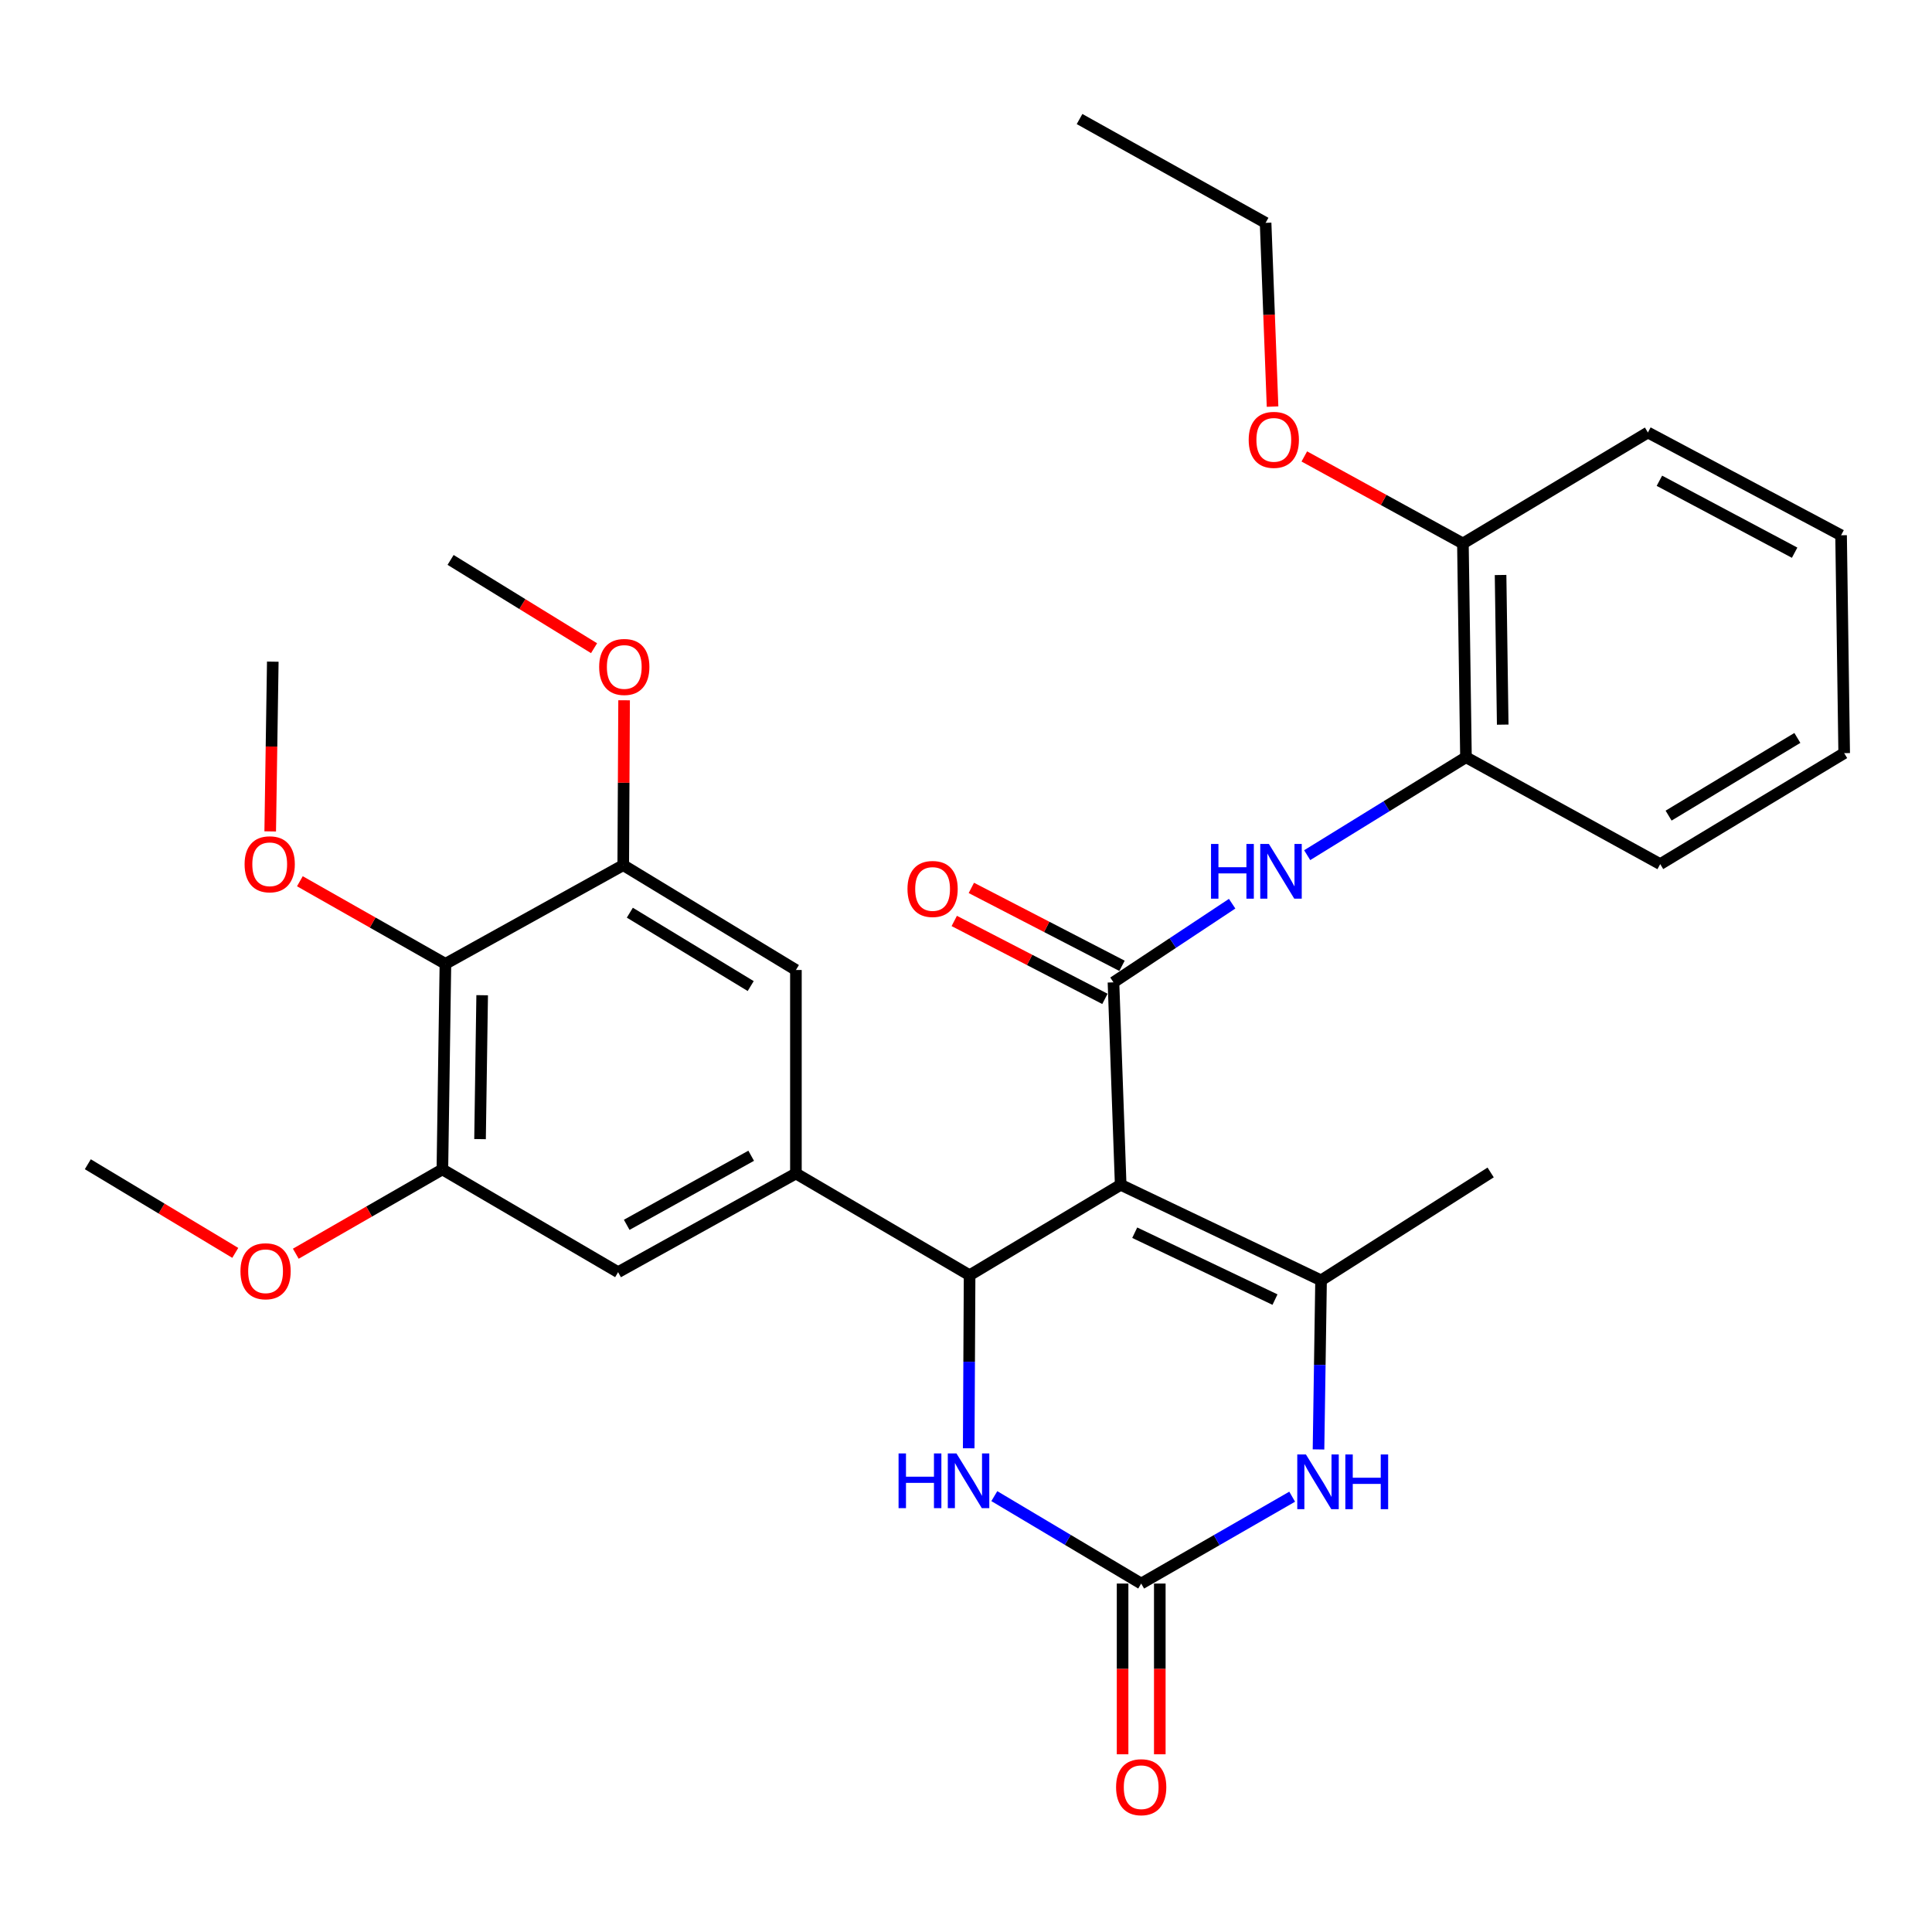 <?xml version='1.0' encoding='iso-8859-1'?>
<svg version='1.1' baseProfile='full'
              xmlns='http://www.w3.org/2000/svg'
                      xmlns:rdkit='http://www.rdkit.org/xml'
                      xmlns:xlink='http://www.w3.org/1999/xlink'
                  xml:space='preserve'
width='1000px' height='1000px' viewBox='0 0 1000 1000'>
<!-- END OF HEADER -->
<rect style='opacity:1.0;fill:#FFFFFF;stroke:none' width='1000' height='1000' x='0' y='0'> </rect>
<path class='bond-0' d='M 580.066,613.245 L 501.862,660.057' style='fill:none;fill-rule:evenodd;stroke:#000000;stroke-width:6px;stroke-linecap:butt;stroke-linejoin:miter;stroke-opacity:1' />
<path class='bond-1' d='M 580.066,613.245 L 576.332,508.463' style='fill:none;fill-rule:evenodd;stroke:#000000;stroke-width:6px;stroke-linecap:butt;stroke-linejoin:miter;stroke-opacity:1' />
<path class='bond-2' d='M 580.066,613.245 L 683.778,662.71' style='fill:none;fill-rule:evenodd;stroke:#000000;stroke-width:6px;stroke-linecap:butt;stroke-linejoin:miter;stroke-opacity:1' />
<path class='bond-2' d='M 587.332,638.049 L 659.931,672.674' style='fill:none;fill-rule:evenodd;stroke:#000000;stroke-width:6px;stroke-linecap:butt;stroke-linejoin:miter;stroke-opacity:1' />
<path class='bond-5' d='M 501.862,660.057 L 501.632,704.846' style='fill:none;fill-rule:evenodd;stroke:#000000;stroke-width:6px;stroke-linecap:butt;stroke-linejoin:miter;stroke-opacity:1' />
<path class='bond-5' d='M 501.632,704.846 L 501.402,749.635' style='fill:none;fill-rule:evenodd;stroke:#0000FF;stroke-width:6px;stroke-linecap:butt;stroke-linejoin:miter;stroke-opacity:1' />
<path class='bond-6' d='M 501.862,660.057 L 411.963,607.393' style='fill:none;fill-rule:evenodd;stroke:#000000;stroke-width:6px;stroke-linecap:butt;stroke-linejoin:miter;stroke-opacity:1' />
<path class='bond-7' d='M 576.332,508.463 L 607.042,488.109' style='fill:none;fill-rule:evenodd;stroke:#000000;stroke-width:6px;stroke-linecap:butt;stroke-linejoin:miter;stroke-opacity:1' />
<path class='bond-7' d='M 607.042,488.109 L 637.753,467.756' style='fill:none;fill-rule:evenodd;stroke:#0000FF;stroke-width:6px;stroke-linecap:butt;stroke-linejoin:miter;stroke-opacity:1' />
<path class='bond-14' d='M 580.755,499.909 L 541.761,479.744' style='fill:none;fill-rule:evenodd;stroke:#000000;stroke-width:6px;stroke-linecap:butt;stroke-linejoin:miter;stroke-opacity:1' />
<path class='bond-14' d='M 541.761,479.744 L 502.768,459.579' style='fill:none;fill-rule:evenodd;stroke:#FF0000;stroke-width:6px;stroke-linecap:butt;stroke-linejoin:miter;stroke-opacity:1' />
<path class='bond-14' d='M 571.908,517.017 L 532.915,496.851' style='fill:none;fill-rule:evenodd;stroke:#000000;stroke-width:6px;stroke-linecap:butt;stroke-linejoin:miter;stroke-opacity:1' />
<path class='bond-14' d='M 532.915,496.851 L 493.921,476.686' style='fill:none;fill-rule:evenodd;stroke:#FF0000;stroke-width:6px;stroke-linecap:butt;stroke-linejoin:miter;stroke-opacity:1' />
<path class='bond-4' d='M 683.778,662.71 L 683.118,706.466' style='fill:none;fill-rule:evenodd;stroke:#000000;stroke-width:6px;stroke-linecap:butt;stroke-linejoin:miter;stroke-opacity:1' />
<path class='bond-4' d='M 683.118,706.466 L 682.458,750.222' style='fill:none;fill-rule:evenodd;stroke:#0000FF;stroke-width:6px;stroke-linecap:butt;stroke-linejoin:miter;stroke-opacity:1' />
<path class='bond-20' d='M 683.778,662.71 L 771.559,606.858' style='fill:none;fill-rule:evenodd;stroke:#000000;stroke-width:6px;stroke-linecap:butt;stroke-linejoin:miter;stroke-opacity:1' />
<path class='bond-3' d='M 590.68,819.643 L 629.753,797.165' style='fill:none;fill-rule:evenodd;stroke:#000000;stroke-width:6px;stroke-linecap:butt;stroke-linejoin:miter;stroke-opacity:1' />
<path class='bond-3' d='M 629.753,797.165 L 668.826,774.687' style='fill:none;fill-rule:evenodd;stroke:#0000FF;stroke-width:6px;stroke-linecap:butt;stroke-linejoin:miter;stroke-opacity:1' />
<path class='bond-15' d='M 581.05,819.643 L 581.05,863.83' style='fill:none;fill-rule:evenodd;stroke:#000000;stroke-width:6px;stroke-linecap:butt;stroke-linejoin:miter;stroke-opacity:1' />
<path class='bond-15' d='M 581.05,863.83 L 581.05,908.018' style='fill:none;fill-rule:evenodd;stroke:#FF0000;stroke-width:6px;stroke-linecap:butt;stroke-linejoin:miter;stroke-opacity:1' />
<path class='bond-15' d='M 600.31,819.643 L 600.31,863.83' style='fill:none;fill-rule:evenodd;stroke:#000000;stroke-width:6px;stroke-linecap:butt;stroke-linejoin:miter;stroke-opacity:1' />
<path class='bond-15' d='M 600.31,863.83 L 600.31,908.018' style='fill:none;fill-rule:evenodd;stroke:#FF0000;stroke-width:6px;stroke-linecap:butt;stroke-linejoin:miter;stroke-opacity:1' />
<path class='bond-31' d='M 590.68,819.643 L 552.668,797.019' style='fill:none;fill-rule:evenodd;stroke:#000000;stroke-width:6px;stroke-linecap:butt;stroke-linejoin:miter;stroke-opacity:1' />
<path class='bond-31' d='M 552.668,797.019 L 514.656,774.394' style='fill:none;fill-rule:evenodd;stroke:#0000FF;stroke-width:6px;stroke-linecap:butt;stroke-linejoin:miter;stroke-opacity:1' />
<path class='bond-11' d='M 411.963,607.393 L 411.963,502.065' style='fill:none;fill-rule:evenodd;stroke:#000000;stroke-width:6px;stroke-linecap:butt;stroke-linejoin:miter;stroke-opacity:1' />
<path class='bond-12' d='M 411.963,607.393 L 319.924,658.473' style='fill:none;fill-rule:evenodd;stroke:#000000;stroke-width:6px;stroke-linecap:butt;stroke-linejoin:miter;stroke-opacity:1' />
<path class='bond-12' d='M 388.811,598.215 L 324.384,633.971' style='fill:none;fill-rule:evenodd;stroke:#000000;stroke-width:6px;stroke-linecap:butt;stroke-linejoin:miter;stroke-opacity:1' />
<path class='bond-13' d='M 676.595,442.636 L 717.689,417.29' style='fill:none;fill-rule:evenodd;stroke:#0000FF;stroke-width:6px;stroke-linecap:butt;stroke-linejoin:miter;stroke-opacity:1' />
<path class='bond-13' d='M 717.689,417.29 L 758.783,391.943' style='fill:none;fill-rule:evenodd;stroke:#000000;stroke-width:6px;stroke-linecap:butt;stroke-linejoin:miter;stroke-opacity:1' />
<path class='bond-8' d='M 230.549,498.876 L 228.976,605.285' style='fill:none;fill-rule:evenodd;stroke:#000000;stroke-width:6px;stroke-linecap:butt;stroke-linejoin:miter;stroke-opacity:1' />
<path class='bond-8' d='M 249.57,515.122 L 248.469,589.608' style='fill:none;fill-rule:evenodd;stroke:#000000;stroke-width:6px;stroke-linecap:butt;stroke-linejoin:miter;stroke-opacity:1' />
<path class='bond-17' d='M 230.549,498.876 L 192.882,477.504' style='fill:none;fill-rule:evenodd;stroke:#000000;stroke-width:6px;stroke-linecap:butt;stroke-linejoin:miter;stroke-opacity:1' />
<path class='bond-17' d='M 192.882,477.504 L 155.216,456.131' style='fill:none;fill-rule:evenodd;stroke:#FF0000;stroke-width:6px;stroke-linecap:butt;stroke-linejoin:miter;stroke-opacity:1' />
<path class='bond-32' d='M 230.549,498.876 L 322.588,447.806' style='fill:none;fill-rule:evenodd;stroke:#000000;stroke-width:6px;stroke-linecap:butt;stroke-linejoin:miter;stroke-opacity:1' />
<path class='bond-9' d='M 228.976,605.285 L 319.924,658.473' style='fill:none;fill-rule:evenodd;stroke:#000000;stroke-width:6px;stroke-linecap:butt;stroke-linejoin:miter;stroke-opacity:1' />
<path class='bond-18' d='M 228.976,605.285 L 191.038,627.104' style='fill:none;fill-rule:evenodd;stroke:#000000;stroke-width:6px;stroke-linecap:butt;stroke-linejoin:miter;stroke-opacity:1' />
<path class='bond-18' d='M 191.038,627.104 L 153.101,648.922' style='fill:none;fill-rule:evenodd;stroke:#FF0000;stroke-width:6px;stroke-linecap:butt;stroke-linejoin:miter;stroke-opacity:1' />
<path class='bond-10' d='M 322.588,447.806 L 411.963,502.065' style='fill:none;fill-rule:evenodd;stroke:#000000;stroke-width:6px;stroke-linecap:butt;stroke-linejoin:miter;stroke-opacity:1' />
<path class='bond-10' d='M 326,472.408 L 388.562,510.389' style='fill:none;fill-rule:evenodd;stroke:#000000;stroke-width:6px;stroke-linecap:butt;stroke-linejoin:miter;stroke-opacity:1' />
<path class='bond-19' d='M 322.588,447.806 L 322.81,405.133' style='fill:none;fill-rule:evenodd;stroke:#000000;stroke-width:6px;stroke-linecap:butt;stroke-linejoin:miter;stroke-opacity:1' />
<path class='bond-19' d='M 322.81,405.133 L 323.033,362.459' style='fill:none;fill-rule:evenodd;stroke:#FF0000;stroke-width:6px;stroke-linecap:butt;stroke-linejoin:miter;stroke-opacity:1' />
<path class='bond-16' d='M 758.783,391.943 L 757.2,281.297' style='fill:none;fill-rule:evenodd;stroke:#000000;stroke-width:6px;stroke-linecap:butt;stroke-linejoin:miter;stroke-opacity:1' />
<path class='bond-16' d='M 777.803,375.071 L 776.695,297.619' style='fill:none;fill-rule:evenodd;stroke:#000000;stroke-width:6px;stroke-linecap:butt;stroke-linejoin:miter;stroke-opacity:1' />
<path class='bond-22' d='M 758.783,391.943 L 859.329,447.271' style='fill:none;fill-rule:evenodd;stroke:#000000;stroke-width:6px;stroke-linecap:butt;stroke-linejoin:miter;stroke-opacity:1' />
<path class='bond-21' d='M 757.2,281.297 L 716.155,258.774' style='fill:none;fill-rule:evenodd;stroke:#000000;stroke-width:6px;stroke-linecap:butt;stroke-linejoin:miter;stroke-opacity:1' />
<path class='bond-21' d='M 716.155,258.774 L 675.11,236.25' style='fill:none;fill-rule:evenodd;stroke:#FF0000;stroke-width:6px;stroke-linecap:butt;stroke-linejoin:miter;stroke-opacity:1' />
<path class='bond-23' d='M 757.2,281.297 L 852.952,223.861' style='fill:none;fill-rule:evenodd;stroke:#000000;stroke-width:6px;stroke-linecap:butt;stroke-linejoin:miter;stroke-opacity:1' />
<path class='bond-25' d='M 139.859,430.331 L 140.527,386.405' style='fill:none;fill-rule:evenodd;stroke:#FF0000;stroke-width:6px;stroke-linecap:butt;stroke-linejoin:miter;stroke-opacity:1' />
<path class='bond-25' d='M 140.527,386.405 L 141.196,342.478' style='fill:none;fill-rule:evenodd;stroke:#000000;stroke-width:6px;stroke-linecap:butt;stroke-linejoin:miter;stroke-opacity:1' />
<path class='bond-26' d='M 121.778,648.489 L 83.616,625.549' style='fill:none;fill-rule:evenodd;stroke:#FF0000;stroke-width:6px;stroke-linecap:butt;stroke-linejoin:miter;stroke-opacity:1' />
<path class='bond-26' d='M 83.616,625.549 L 45.455,602.61' style='fill:none;fill-rule:evenodd;stroke:#000000;stroke-width:6px;stroke-linecap:butt;stroke-linejoin:miter;stroke-opacity:1' />
<path class='bond-27' d='M 307.484,335.509 L 270.354,312.662' style='fill:none;fill-rule:evenodd;stroke:#FF0000;stroke-width:6px;stroke-linecap:butt;stroke-linejoin:miter;stroke-opacity:1' />
<path class='bond-27' d='M 270.354,312.662 L 233.224,289.814' style='fill:none;fill-rule:evenodd;stroke:#000000;stroke-width:6px;stroke-linecap:butt;stroke-linejoin:miter;stroke-opacity:1' />
<path class='bond-24' d='M 658.671,210.457 L 656.871,162.901' style='fill:none;fill-rule:evenodd;stroke:#FF0000;stroke-width:6px;stroke-linecap:butt;stroke-linejoin:miter;stroke-opacity:1' />
<path class='bond-24' d='M 656.871,162.901 L 655.071,115.345' style='fill:none;fill-rule:evenodd;stroke:#000000;stroke-width:6px;stroke-linecap:butt;stroke-linejoin:miter;stroke-opacity:1' />
<path class='bond-29' d='M 859.329,447.271 L 954.545,389.825' style='fill:none;fill-rule:evenodd;stroke:#000000;stroke-width:6px;stroke-linecap:butt;stroke-linejoin:miter;stroke-opacity:1' />
<path class='bond-29' d='M 863.662,422.164 L 930.314,381.951' style='fill:none;fill-rule:evenodd;stroke:#000000;stroke-width:6px;stroke-linecap:butt;stroke-linejoin:miter;stroke-opacity:1' />
<path class='bond-33' d='M 852.952,223.861 L 952.94,277.05' style='fill:none;fill-rule:evenodd;stroke:#000000;stroke-width:6px;stroke-linecap:butt;stroke-linejoin:miter;stroke-opacity:1' />
<path class='bond-33' d='M 858.905,248.843 L 928.897,286.075' style='fill:none;fill-rule:evenodd;stroke:#000000;stroke-width:6px;stroke-linecap:butt;stroke-linejoin:miter;stroke-opacity:1' />
<path class='bond-28' d='M 655.071,115.345 L 558.774,61.611' style='fill:none;fill-rule:evenodd;stroke:#000000;stroke-width:6px;stroke-linecap:butt;stroke-linejoin:miter;stroke-opacity:1' />
<path class='bond-30' d='M 954.545,389.825 L 952.94,277.05' style='fill:none;fill-rule:evenodd;stroke:#000000;stroke-width:6px;stroke-linecap:butt;stroke-linejoin:miter;stroke-opacity:1' />
<path  class='atom-5' d='M 675.946 752.83
L 685.226 767.83
Q 686.146 769.31, 687.626 771.99
Q 689.106 774.67, 689.186 774.83
L 689.186 752.83
L 692.946 752.83
L 692.946 781.15
L 689.066 781.15
L 679.106 764.75
Q 677.946 762.83, 676.706 760.63
Q 675.506 758.43, 675.146 757.75
L 675.146 781.15
L 671.466 781.15
L 671.466 752.83
L 675.946 752.83
' fill='#0000FF'/>
<path  class='atom-5' d='M 696.346 752.83
L 700.186 752.83
L 700.186 764.87
L 714.666 764.87
L 714.666 752.83
L 718.506 752.83
L 718.506 781.15
L 714.666 781.15
L 714.666 768.07
L 700.186 768.07
L 700.186 781.15
L 696.346 781.15
L 696.346 752.83
' fill='#0000FF'/>
<path  class='atom-6' d='M 465.096 752.295
L 468.936 752.295
L 468.936 764.335
L 483.416 764.335
L 483.416 752.295
L 487.256 752.295
L 487.256 780.615
L 483.416 780.615
L 483.416 767.535
L 468.936 767.535
L 468.936 780.615
L 465.096 780.615
L 465.096 752.295
' fill='#0000FF'/>
<path  class='atom-6' d='M 495.056 752.295
L 504.336 767.295
Q 505.256 768.775, 506.736 771.455
Q 508.216 774.135, 508.296 774.295
L 508.296 752.295
L 512.056 752.295
L 512.056 780.615
L 508.176 780.615
L 498.216 764.215
Q 497.056 762.295, 495.816 760.095
Q 494.616 757.895, 494.256 757.215
L 494.256 780.615
L 490.576 780.615
L 490.576 752.295
L 495.056 752.295
' fill='#0000FF'/>
<path  class='atom-8' d='M 626.822 436.835
L 630.662 436.835
L 630.662 448.875
L 645.142 448.875
L 645.142 436.835
L 648.982 436.835
L 648.982 465.155
L 645.142 465.155
L 645.142 452.075
L 630.662 452.075
L 630.662 465.155
L 626.822 465.155
L 626.822 436.835
' fill='#0000FF'/>
<path  class='atom-8' d='M 656.782 436.835
L 666.062 451.835
Q 666.982 453.315, 668.462 455.995
Q 669.942 458.675, 670.022 458.835
L 670.022 436.835
L 673.782 436.835
L 673.782 465.155
L 669.902 465.155
L 659.942 448.755
Q 658.782 446.835, 657.542 444.635
Q 656.342 442.435, 655.982 441.755
L 655.982 465.155
L 652.302 465.155
L 652.302 436.835
L 656.782 436.835
' fill='#0000FF'/>
<path  class='atom-15' d='M 469.709 460.127
Q 469.709 453.327, 473.069 449.527
Q 476.429 445.727, 482.709 445.727
Q 488.989 445.727, 492.349 449.527
Q 495.709 453.327, 495.709 460.127
Q 495.709 467.007, 492.309 470.927
Q 488.909 474.807, 482.709 474.807
Q 476.469 474.807, 473.069 470.927
Q 469.709 467.047, 469.709 460.127
M 482.709 471.607
Q 487.029 471.607, 489.349 468.727
Q 491.709 465.807, 491.709 460.127
Q 491.709 454.567, 489.349 451.767
Q 487.029 448.927, 482.709 448.927
Q 478.389 448.927, 476.029 451.727
Q 473.709 454.527, 473.709 460.127
Q 473.709 465.847, 476.029 468.727
Q 478.389 471.607, 482.709 471.607
' fill='#FF0000'/>
<path  class='atom-16' d='M 577.68 925.051
Q 577.68 918.251, 581.04 914.451
Q 584.4 910.651, 590.68 910.651
Q 596.96 910.651, 600.32 914.451
Q 603.68 918.251, 603.68 925.051
Q 603.68 931.931, 600.28 935.851
Q 596.88 939.731, 590.68 939.731
Q 584.44 939.731, 581.04 935.851
Q 577.68 931.971, 577.68 925.051
M 590.68 936.531
Q 595 936.531, 597.32 933.651
Q 599.68 930.731, 599.68 925.051
Q 599.68 919.491, 597.32 916.691
Q 595 913.851, 590.68 913.851
Q 586.36 913.851, 584 916.651
Q 581.68 919.451, 581.68 925.051
Q 581.68 930.771, 584 933.651
Q 586.36 936.531, 590.68 936.531
' fill='#FF0000'/>
<path  class='atom-18' d='M 126.601 447.351
Q 126.601 440.551, 129.961 436.751
Q 133.321 432.951, 139.601 432.951
Q 145.881 432.951, 149.241 436.751
Q 152.601 440.551, 152.601 447.351
Q 152.601 454.231, 149.201 458.151
Q 145.801 462.031, 139.601 462.031
Q 133.361 462.031, 129.961 458.151
Q 126.601 454.271, 126.601 447.351
M 139.601 458.831
Q 143.921 458.831, 146.241 455.951
Q 148.601 453.031, 148.601 447.351
Q 148.601 441.791, 146.241 438.991
Q 143.921 436.151, 139.601 436.151
Q 135.281 436.151, 132.921 438.951
Q 130.601 441.751, 130.601 447.351
Q 130.601 453.071, 132.921 455.951
Q 135.281 458.831, 139.601 458.831
' fill='#FF0000'/>
<path  class='atom-19' d='M 124.461 657.997
Q 124.461 651.197, 127.821 647.397
Q 131.181 643.597, 137.461 643.597
Q 143.741 643.597, 147.101 647.397
Q 150.461 651.197, 150.461 657.997
Q 150.461 664.877, 147.061 668.797
Q 143.661 672.677, 137.461 672.677
Q 131.221 672.677, 127.821 668.797
Q 124.461 664.917, 124.461 657.997
M 137.461 669.477
Q 141.781 669.477, 144.101 666.597
Q 146.461 663.677, 146.461 657.997
Q 146.461 652.437, 144.101 649.637
Q 141.781 646.797, 137.461 646.797
Q 133.141 646.797, 130.781 649.597
Q 128.461 652.397, 128.461 657.997
Q 128.461 663.717, 130.781 666.597
Q 133.141 669.477, 137.461 669.477
' fill='#FF0000'/>
<path  class='atom-20' d='M 310.123 345.212
Q 310.123 338.412, 313.483 334.612
Q 316.843 330.812, 323.123 330.812
Q 329.403 330.812, 332.763 334.612
Q 336.123 338.412, 336.123 345.212
Q 336.123 352.092, 332.723 356.012
Q 329.323 359.892, 323.123 359.892
Q 316.883 359.892, 313.483 356.012
Q 310.123 352.132, 310.123 345.212
M 323.123 356.692
Q 327.443 356.692, 329.763 353.812
Q 332.123 350.892, 332.123 345.212
Q 332.123 339.652, 329.763 336.852
Q 327.443 334.012, 323.123 334.012
Q 318.803 334.012, 316.443 336.812
Q 314.123 339.612, 314.123 345.212
Q 314.123 350.932, 316.443 353.812
Q 318.803 356.692, 323.123 356.692
' fill='#FF0000'/>
<path  class='atom-22' d='M 646.319 227.665
Q 646.319 220.865, 649.679 217.065
Q 653.039 213.265, 659.319 213.265
Q 665.599 213.265, 668.959 217.065
Q 672.319 220.865, 672.319 227.665
Q 672.319 234.545, 668.919 238.465
Q 665.519 242.345, 659.319 242.345
Q 653.079 242.345, 649.679 238.465
Q 646.319 234.585, 646.319 227.665
M 659.319 239.145
Q 663.639 239.145, 665.959 236.265
Q 668.319 233.345, 668.319 227.665
Q 668.319 222.105, 665.959 219.305
Q 663.639 216.465, 659.319 216.465
Q 654.999 216.465, 652.639 219.265
Q 650.319 222.065, 650.319 227.665
Q 650.319 233.385, 652.639 236.265
Q 654.999 239.145, 659.319 239.145
' fill='#FF0000'/>
</svg>

